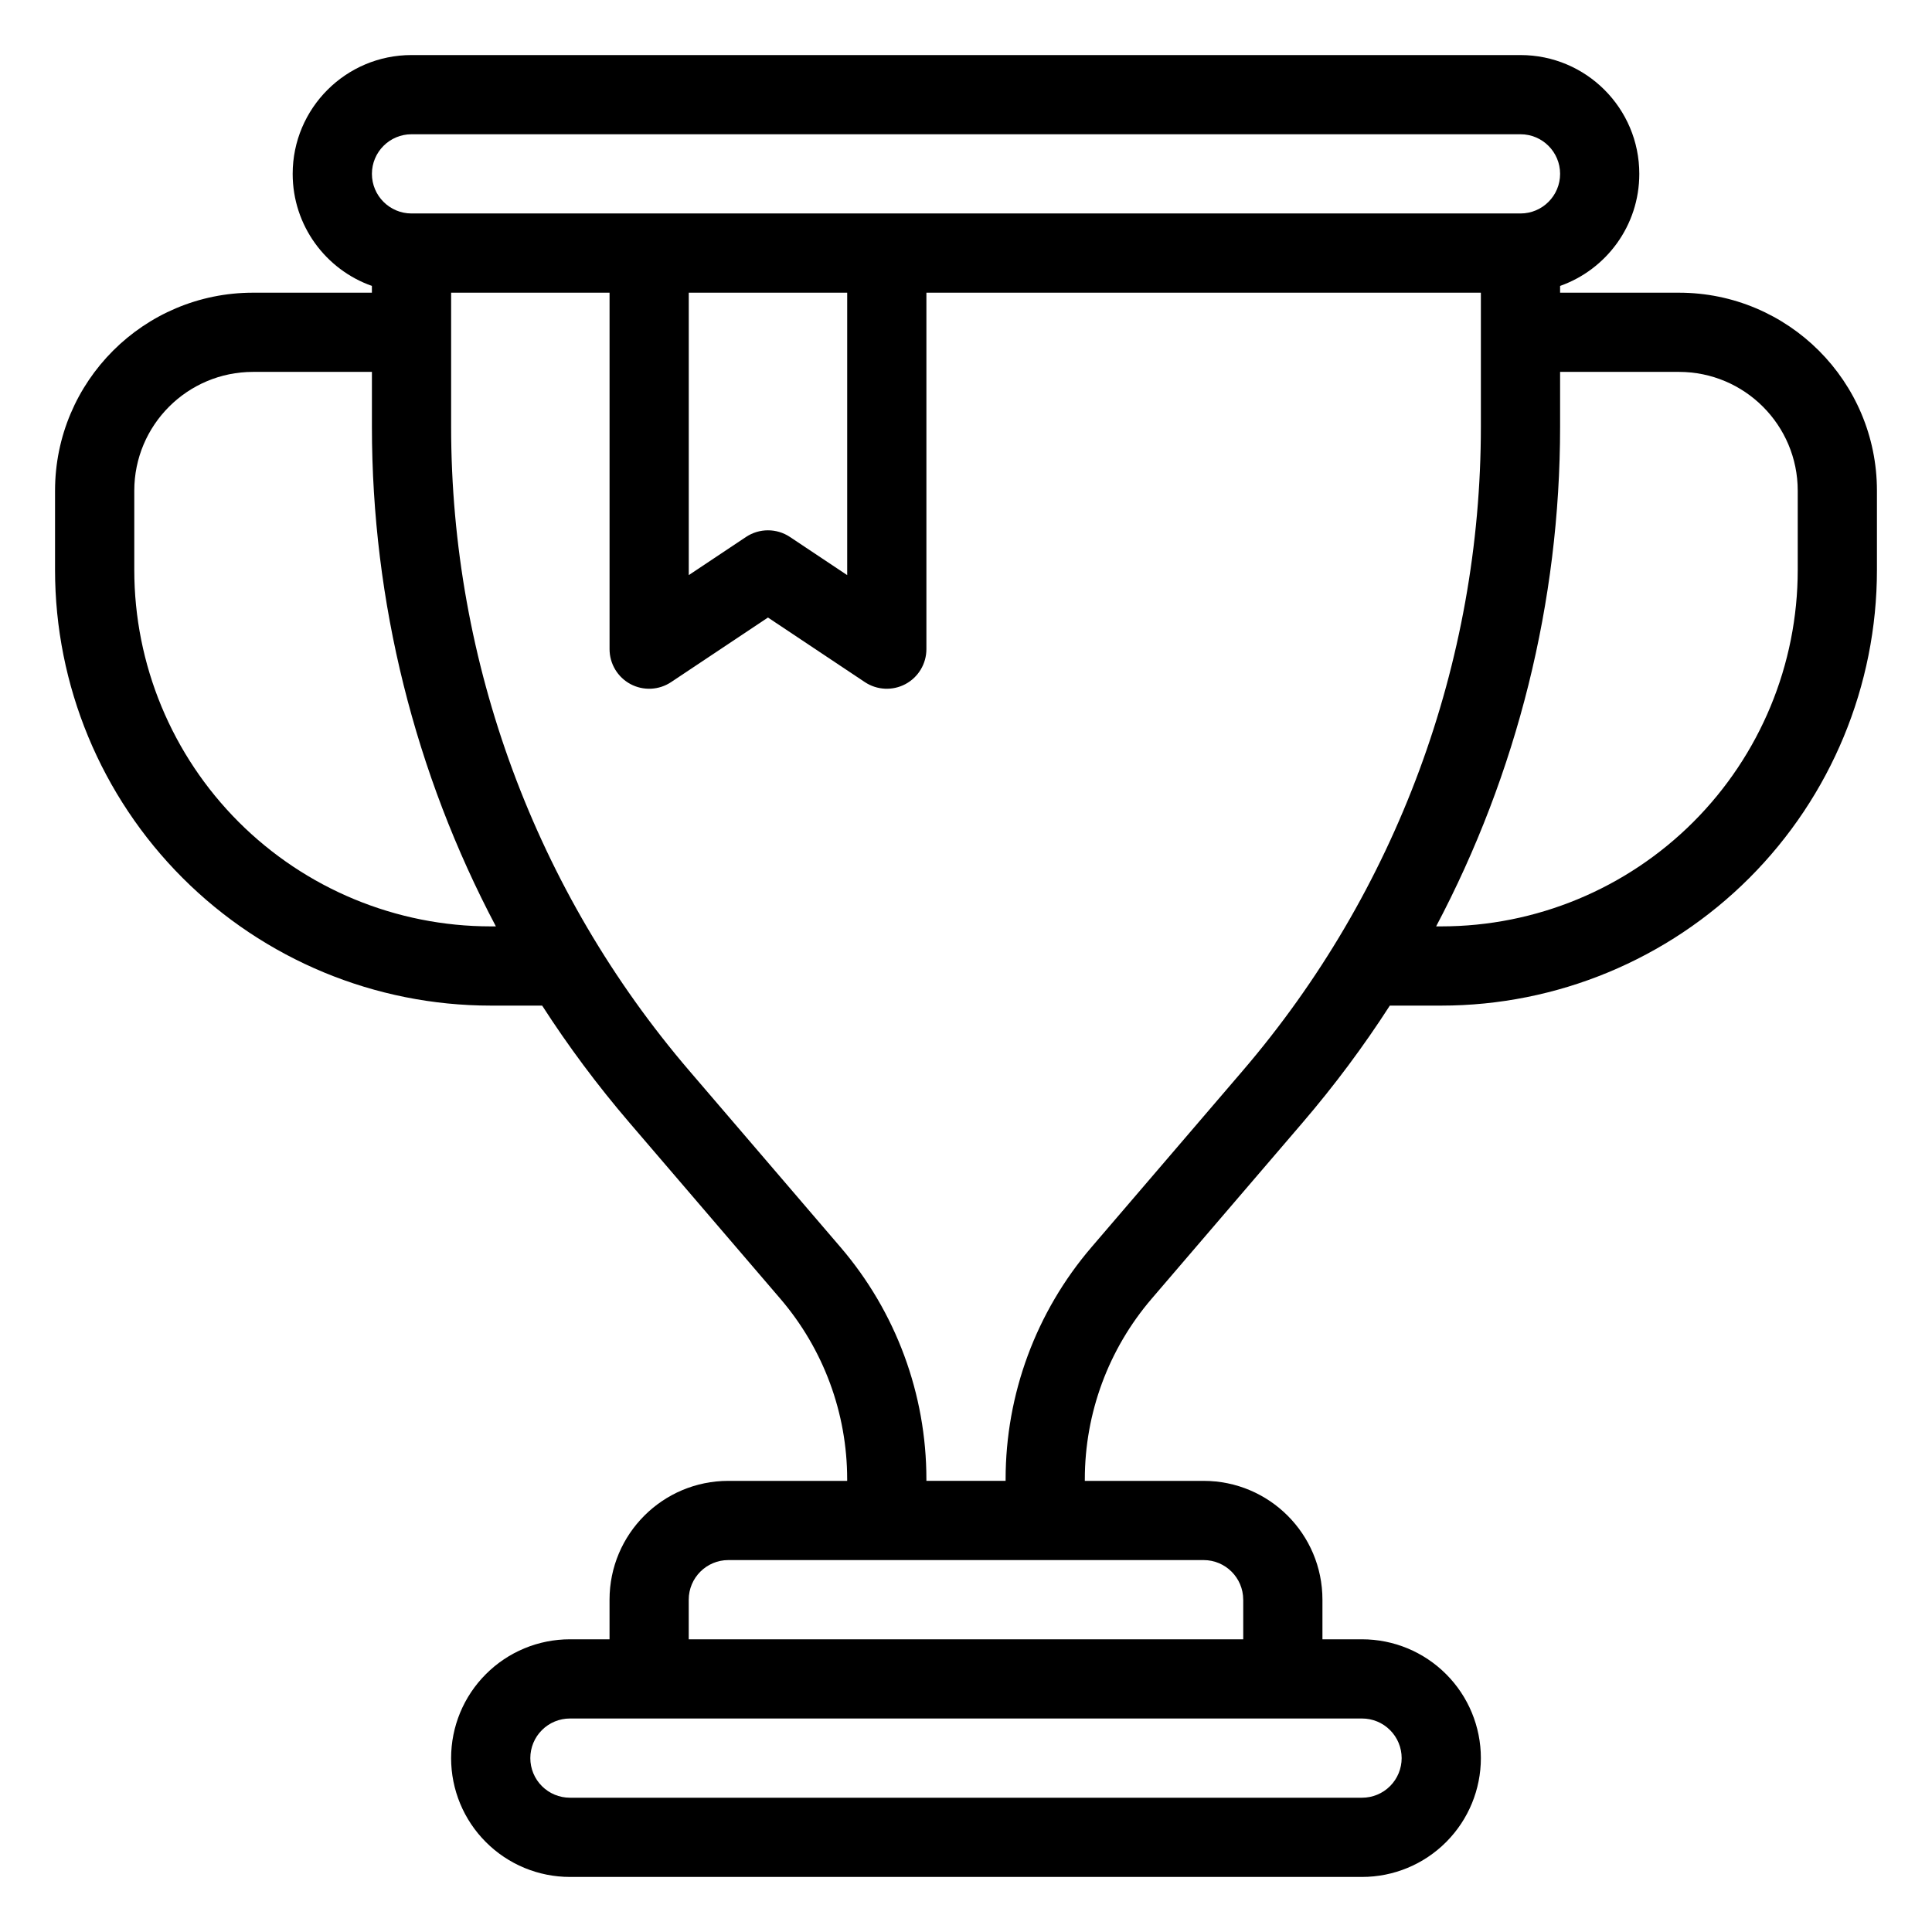 <?xml version="1.0" encoding="UTF-8"?>
<!-- Uploaded to: SVG Repo, www.svgrepo.com, Generator: SVG Repo Mixer Tools -->
<svg fill="#000000" width="800px" height="800px" version="1.1" viewBox="144 144 512 512" xmlns="http://www.w3.org/2000/svg">
 <path d="m546.94 158.59h-293.89c-17.391 0-31.488 14.098-31.488 31.488 0 13.707 8.766 25.379 20.992 29.691v1.797h-31.488c-28.98 0-52.48 23.5-52.48 52.48v20.992c0 30.617 12.164 59.984 33.816 81.637 21.656 21.652 51.023 33.82 81.641 33.82h13.633c6.949 10.789 14.664 21.148 23.102 30.992 0 0 40.043 46.719 40.043 46.719 11.41 13.32 17.688 30.27 17.688 47.809v0.43h-31.488c-17.395 0-31.488 14.098-31.488 31.488v10.496h-10.496c-8.355 0-16.363 3.316-22.262 9.227-5.91 5.898-9.227 13.906-9.227 22.262s3.316 16.363 9.227 22.262c5.898 5.91 13.906 9.227 22.262 9.227h209.92c8.355 0 16.363-3.316 22.266-9.227l0.133-0.137c5.828-5.887 9.09-13.844 9.09-22.125 0-8.355-3.316-16.363-9.223-22.262-5.902-5.91-13.91-9.227-22.266-9.227h-10.496v-10.496c0-17.391-14.094-31.488-31.484-31.488h-31.488v-0.43c0-17.539 6.273-34.488 17.684-47.809 0 0 40.043-46.719 40.043-46.719 8.438-9.844 16.152-20.203 23.102-30.992h13.633c30.617 0 59.988-12.168 81.641-33.82 21.652-21.652 33.816-51.02 33.816-81.637v-20.992c0-28.98-23.5-52.48-52.48-52.48h-31.488v-1.797c12.23-4.312 20.992-15.984 20.992-29.691 0-17.391-14.094-31.488-31.488-31.488zm-41.984 440.83h-209.92c-2.781 0-5.457 1.102-7.422 3.078-1.973 1.961-3.074 4.637-3.074 7.418s1.102 5.461 3.074 7.422c1.965 1.973 4.641 3.074 7.422 3.074h209.92c2.785 0 5.461-1.102 7.422-3.074l0.043-0.043c1.941-1.961 3.031-4.617 3.031-7.379 0-2.781-1.102-5.457-3.074-7.418-1.961-1.977-4.637-3.078-7.422-3.078zm-31.484-31.488v10.496h-146.95v-10.496c0-5.793 4.699-10.496 10.496-10.496h125.95c5.793 0 10.496 4.703 10.496 10.496zm-209.92-346.37v35.496c0 62.641 22.41 123.21 63.176 170.77 14.578 17.012 28.98 33.805 40.031 46.707 14.672 17.117 22.746 38.93 22.746 61.473v0.43h20.992v-0.43c0-22.543 8.07-44.355 22.742-61.473 11.055-12.902 25.453-29.695 40.031-46.707 40.77-47.559 63.176-108.13 63.176-170.77v-35.496h-146.94v94.465c0 3.871-2.133 7.43-5.543 9.258-3.41 1.824-7.559 1.625-10.781-0.527l-25.66-17.105-25.664 17.105c-3.223 2.152-7.367 2.352-10.781 0.527-3.41-1.828-5.539-5.387-5.539-9.258v-94.465zm293.89 20.992v14.504c0 46.477-11.418 91.895-32.852 132.44h1.363c25.055 0 49.082-9.953 66.797-27.668 17.719-17.719 27.668-41.742 27.668-66.797v-20.992c0-17.395-14.094-31.488-31.488-31.488zm-314.88 0h-31.488c-17.391 0-31.488 14.094-31.488 31.488v20.992c0 25.055 9.949 49.078 27.668 66.797 17.715 17.715 41.742 27.668 66.797 27.668h1.363c-21.434-40.547-32.852-85.965-32.852-132.44zm83.969-20.992h41.984v74.848l-15.168-10.109c-3.527-2.352-8.125-2.352-11.652 0l-15.164 10.109v-74.848zm-73.473-41.984c-5.793 0-10.496 4.703-10.496 10.496s4.703 10.496 10.496 10.496h293.89c5.797 0 10.496-4.703 10.496-10.496s-4.699-10.496-10.496-10.496z" fill-rule="evenodd"/>
</svg>
